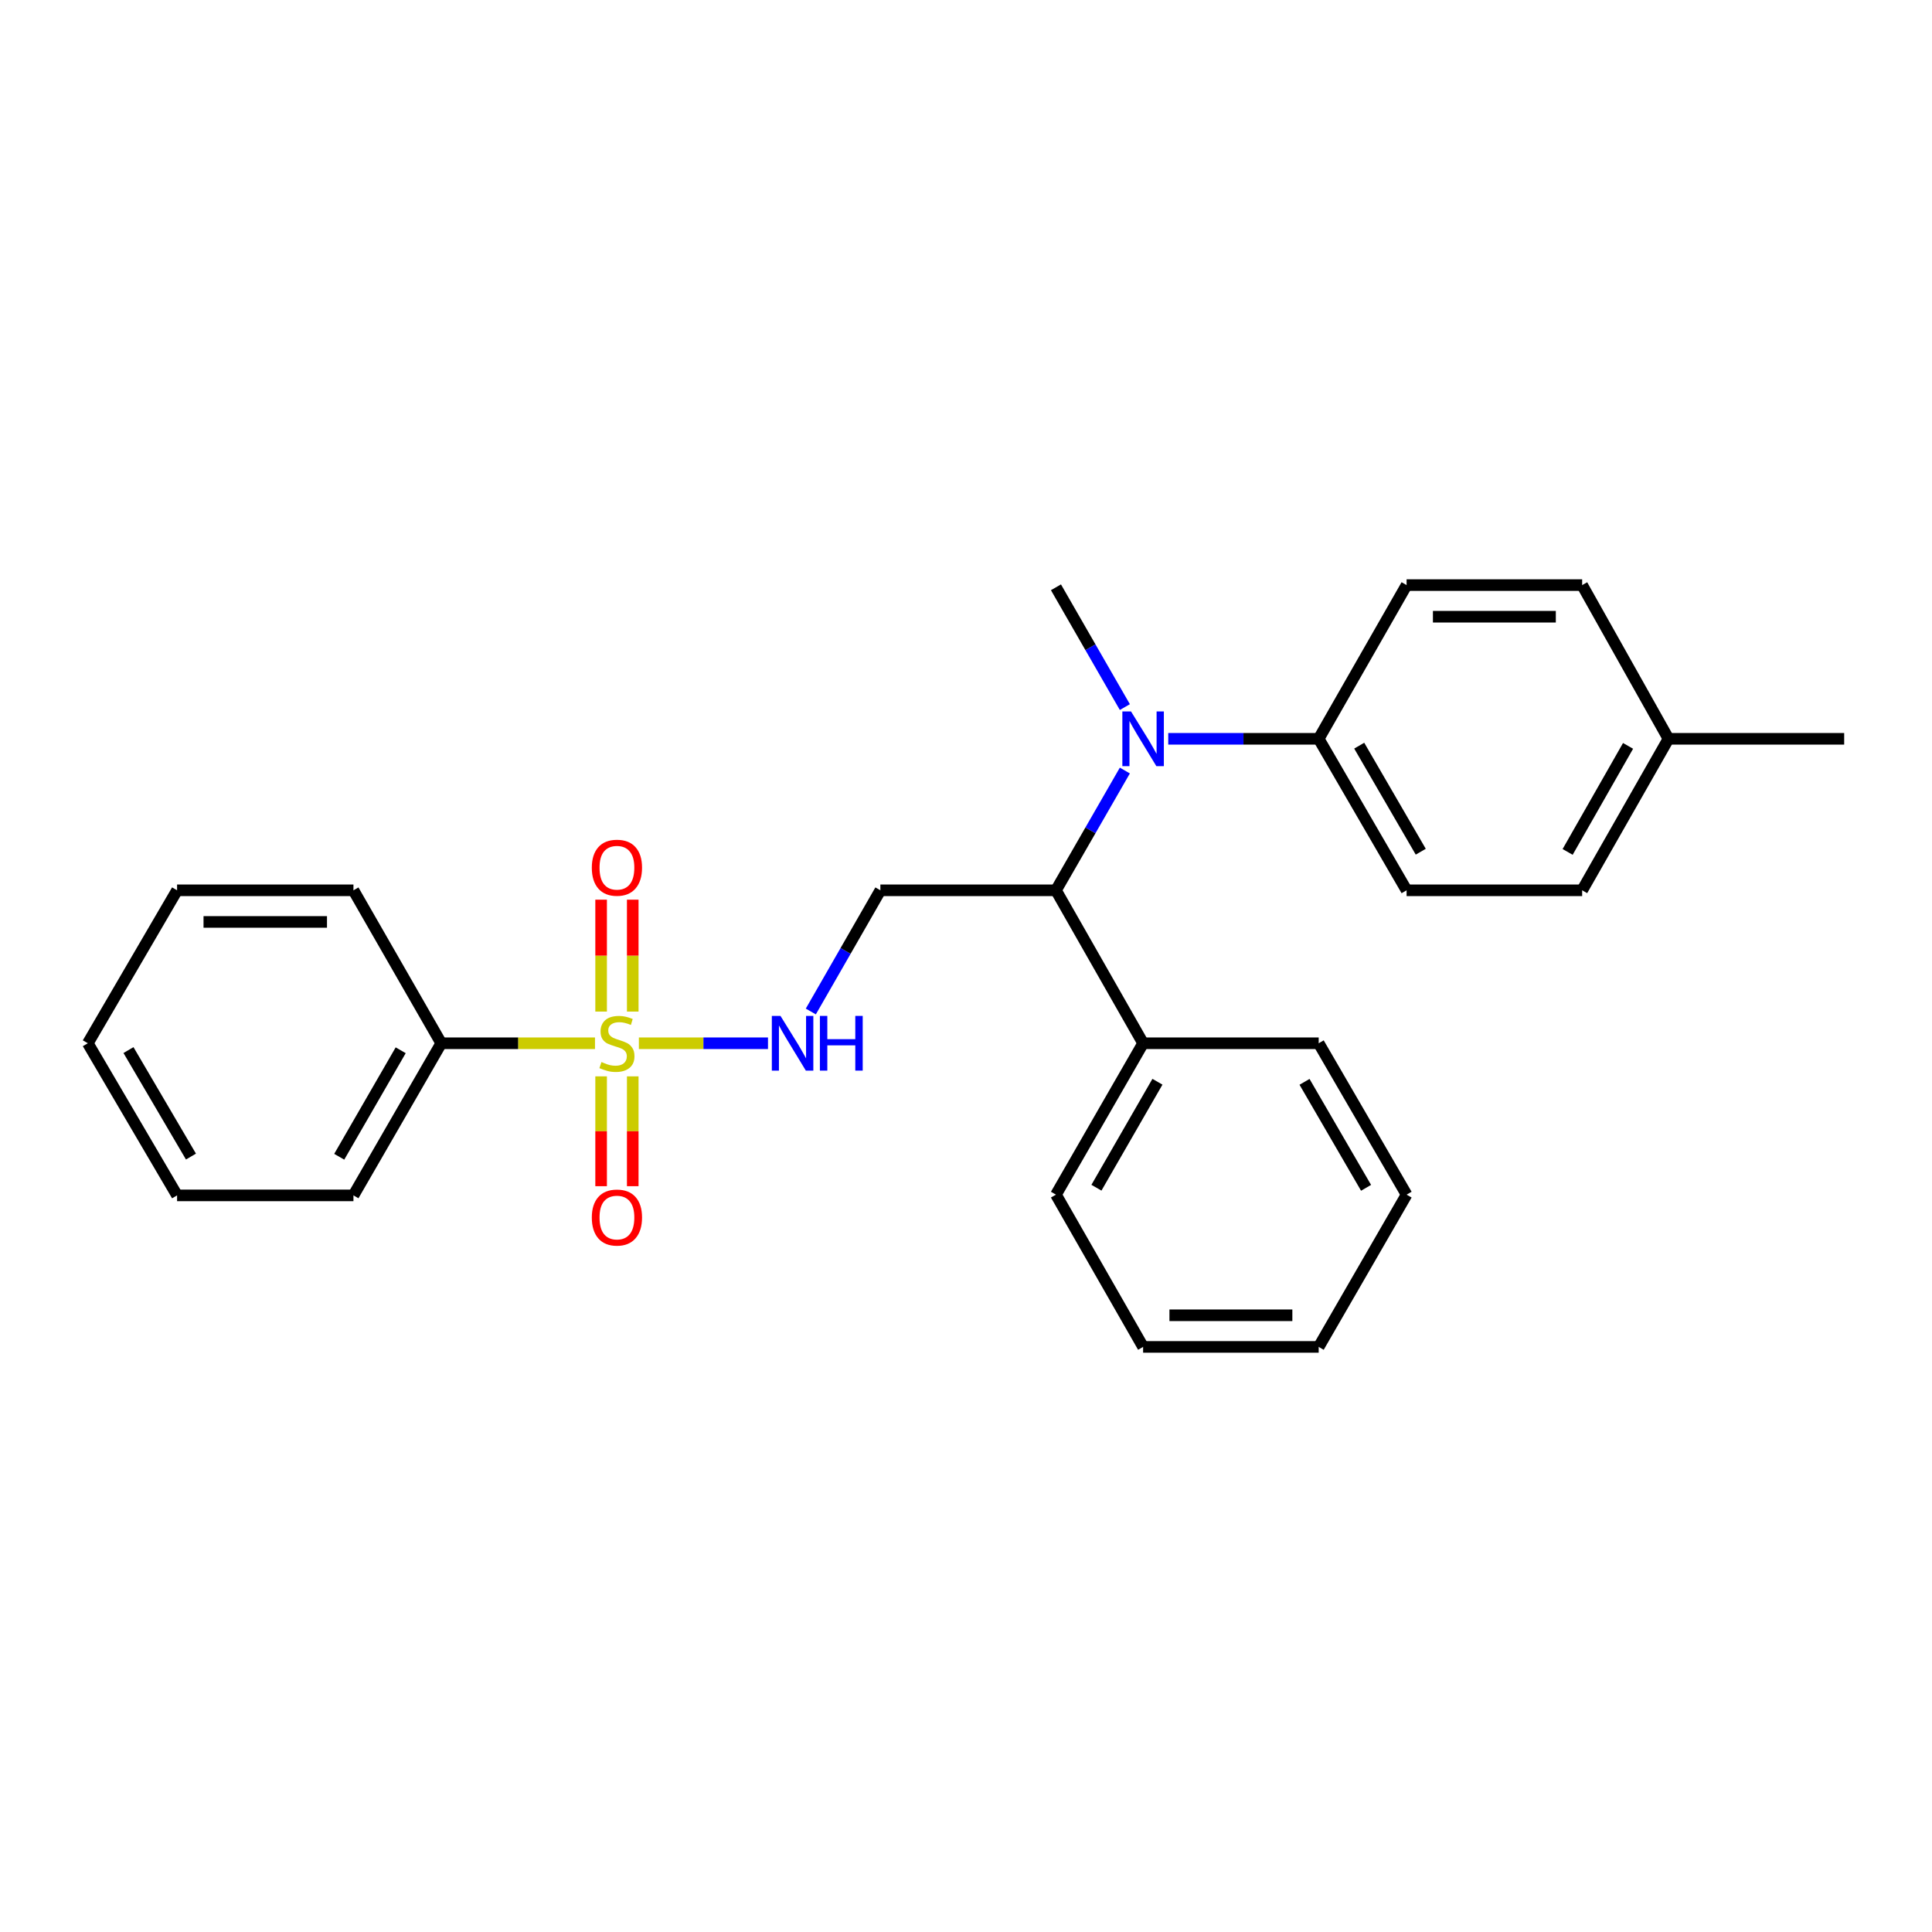 <?xml version='1.0' encoding='iso-8859-1'?>
<svg version='1.1' baseProfile='full'
              xmlns='http://www.w3.org/2000/svg'
                      xmlns:rdkit='http://www.rdkit.org/xml'
                      xmlns:xlink='http://www.w3.org/1999/xlink'
                  xml:space='preserve'
width='1000px' height='1000px' viewBox='0 0 1000 1000'>
<!-- END OF HEADER -->
<rect style='opacity:1.0;fill:#FFFFFF;stroke:none' width='1000' height='1000' x='0' y='0'> </rect>
<path class='bond-0' d='M 330.675,539.989 L 364.092,539.989' style='fill:none;fill-rule:evenodd;stroke:#CCCC00;stroke-width:6px;stroke-linecap:butt;stroke-linejoin:miter;stroke-opacity:1' />
<path class='bond-0' d='M 364.092,539.989 L 397.509,539.989' style='fill:none;fill-rule:evenodd;stroke:#0000FF;stroke-width:6px;stroke-linecap:butt;stroke-linejoin:miter;stroke-opacity:1' />
<path class='bond-4' d='M 327.505,523.595 L 327.505,494.632' style='fill:none;fill-rule:evenodd;stroke:#CCCC00;stroke-width:6px;stroke-linecap:butt;stroke-linejoin:miter;stroke-opacity:1' />
<path class='bond-4' d='M 327.505,494.632 L 327.505,465.669' style='fill:none;fill-rule:evenodd;stroke:#FF0000;stroke-width:6px;stroke-linecap:butt;stroke-linejoin:miter;stroke-opacity:1' />
<path class='bond-4' d='M 311.139,523.595 L 311.139,494.632' style='fill:none;fill-rule:evenodd;stroke:#CCCC00;stroke-width:6px;stroke-linecap:butt;stroke-linejoin:miter;stroke-opacity:1' />
<path class='bond-4' d='M 311.139,494.632 L 311.139,465.669' style='fill:none;fill-rule:evenodd;stroke:#FF0000;stroke-width:6px;stroke-linecap:butt;stroke-linejoin:miter;stroke-opacity:1' />
<path class='bond-5' d='M 311.139,557.122 L 311.139,585.546' style='fill:none;fill-rule:evenodd;stroke:#CCCC00;stroke-width:6px;stroke-linecap:butt;stroke-linejoin:miter;stroke-opacity:1' />
<path class='bond-5' d='M 311.139,585.546 L 311.139,613.97' style='fill:none;fill-rule:evenodd;stroke:#FF0000;stroke-width:6px;stroke-linecap:butt;stroke-linejoin:miter;stroke-opacity:1' />
<path class='bond-5' d='M 327.505,557.122 L 327.505,585.546' style='fill:none;fill-rule:evenodd;stroke:#CCCC00;stroke-width:6px;stroke-linecap:butt;stroke-linejoin:miter;stroke-opacity:1' />
<path class='bond-5' d='M 327.505,585.546 L 327.505,613.97' style='fill:none;fill-rule:evenodd;stroke:#FF0000;stroke-width:6px;stroke-linecap:butt;stroke-linejoin:miter;stroke-opacity:1' />
<path class='bond-6' d='M 307.969,539.989 L 268.178,539.989' style='fill:none;fill-rule:evenodd;stroke:#CCCC00;stroke-width:6px;stroke-linecap:butt;stroke-linejoin:miter;stroke-opacity:1' />
<path class='bond-6' d='M 268.178,539.989 L 228.387,539.989' style='fill:none;fill-rule:evenodd;stroke:#000000;stroke-width:6px;stroke-linecap:butt;stroke-linejoin:miter;stroke-opacity:1' />
<path class='bond-3' d='M 419.677,523.547 L 437.68,492.184' style='fill:none;fill-rule:evenodd;stroke:#0000FF;stroke-width:6px;stroke-linecap:butt;stroke-linejoin:miter;stroke-opacity:1' />
<path class='bond-3' d='M 437.68,492.184 L 455.683,460.82' style='fill:none;fill-rule:evenodd;stroke:#000000;stroke-width:6px;stroke-linecap:butt;stroke-linejoin:miter;stroke-opacity:1' />
<path class='bond-1' d='M 582.224,398.828 L 564.394,429.824' style='fill:none;fill-rule:evenodd;stroke:#0000FF;stroke-width:6px;stroke-linecap:butt;stroke-linejoin:miter;stroke-opacity:1' />
<path class='bond-1' d='M 564.394,429.824 L 546.563,460.82' style='fill:none;fill-rule:evenodd;stroke:#000000;stroke-width:6px;stroke-linecap:butt;stroke-linejoin:miter;stroke-opacity:1' />
<path class='bond-7' d='M 604.683,382.406 L 643.617,382.406' style='fill:none;fill-rule:evenodd;stroke:#0000FF;stroke-width:6px;stroke-linecap:butt;stroke-linejoin:miter;stroke-opacity:1' />
<path class='bond-7' d='M 643.617,382.406 L 682.551,382.406' style='fill:none;fill-rule:evenodd;stroke:#000000;stroke-width:6px;stroke-linecap:butt;stroke-linejoin:miter;stroke-opacity:1' />
<path class='bond-14' d='M 582.225,365.984 L 564.394,334.984' style='fill:none;fill-rule:evenodd;stroke:#0000FF;stroke-width:6px;stroke-linecap:butt;stroke-linejoin:miter;stroke-opacity:1' />
<path class='bond-14' d='M 564.394,334.984 L 546.563,303.983' style='fill:none;fill-rule:evenodd;stroke:#000000;stroke-width:6px;stroke-linecap:butt;stroke-linejoin:miter;stroke-opacity:1' />
<path class='bond-2' d='M 546.563,460.82 L 455.683,460.82' style='fill:none;fill-rule:evenodd;stroke:#000000;stroke-width:6px;stroke-linecap:butt;stroke-linejoin:miter;stroke-opacity:1' />
<path class='bond-8' d='M 546.563,460.82 L 591.671,539.989' style='fill:none;fill-rule:evenodd;stroke:#000000;stroke-width:6px;stroke-linecap:butt;stroke-linejoin:miter;stroke-opacity:1' />
<path class='bond-15' d='M 228.387,539.989 L 182.943,618.73' style='fill:none;fill-rule:evenodd;stroke:#000000;stroke-width:6px;stroke-linecap:butt;stroke-linejoin:miter;stroke-opacity:1' />
<path class='bond-15' d='M 207.396,543.619 L 175.584,598.738' style='fill:none;fill-rule:evenodd;stroke:#000000;stroke-width:6px;stroke-linecap:butt;stroke-linejoin:miter;stroke-opacity:1' />
<path class='bond-16' d='M 228.387,539.989 L 182.943,460.82' style='fill:none;fill-rule:evenodd;stroke:#000000;stroke-width:6px;stroke-linecap:butt;stroke-linejoin:miter;stroke-opacity:1' />
<path class='bond-9' d='M 682.551,382.406 L 728.05,460.82' style='fill:none;fill-rule:evenodd;stroke:#000000;stroke-width:6px;stroke-linecap:butt;stroke-linejoin:miter;stroke-opacity:1' />
<path class='bond-9' d='M 703.532,385.954 L 735.381,440.844' style='fill:none;fill-rule:evenodd;stroke:#000000;stroke-width:6px;stroke-linecap:butt;stroke-linejoin:miter;stroke-opacity:1' />
<path class='bond-10' d='M 682.551,382.406 L 728.05,302.846' style='fill:none;fill-rule:evenodd;stroke:#000000;stroke-width:6px;stroke-linecap:butt;stroke-linejoin:miter;stroke-opacity:1' />
<path class='bond-17' d='M 591.671,539.989 L 546.563,618.349' style='fill:none;fill-rule:evenodd;stroke:#000000;stroke-width:6px;stroke-linecap:butt;stroke-linejoin:miter;stroke-opacity:1' />
<path class='bond-17' d='M 599.089,559.908 L 567.513,614.76' style='fill:none;fill-rule:evenodd;stroke:#000000;stroke-width:6px;stroke-linecap:butt;stroke-linejoin:miter;stroke-opacity:1' />
<path class='bond-18' d='M 591.671,539.989 L 682.551,539.989' style='fill:none;fill-rule:evenodd;stroke:#000000;stroke-width:6px;stroke-linecap:butt;stroke-linejoin:miter;stroke-opacity:1' />
<path class='bond-12' d='M 728.05,460.82 L 818.921,460.82' style='fill:none;fill-rule:evenodd;stroke:#000000;stroke-width:6px;stroke-linecap:butt;stroke-linejoin:miter;stroke-opacity:1' />
<path class='bond-11' d='M 728.05,302.846 L 818.921,302.846' style='fill:none;fill-rule:evenodd;stroke:#000000;stroke-width:6px;stroke-linecap:butt;stroke-linejoin:miter;stroke-opacity:1' />
<path class='bond-11' d='M 741.681,319.213 L 805.29,319.213' style='fill:none;fill-rule:evenodd;stroke:#000000;stroke-width:6px;stroke-linecap:butt;stroke-linejoin:miter;stroke-opacity:1' />
<path class='bond-13' d='M 818.921,302.846 L 863.602,382.406' style='fill:none;fill-rule:evenodd;stroke:#000000;stroke-width:6px;stroke-linecap:butt;stroke-linejoin:miter;stroke-opacity:1' />
<path class='bond-28' d='M 818.921,460.82 L 863.602,382.406' style='fill:none;fill-rule:evenodd;stroke:#000000;stroke-width:6px;stroke-linecap:butt;stroke-linejoin:miter;stroke-opacity:1' />
<path class='bond-28' d='M 811.403,440.955 L 842.68,386.066' style='fill:none;fill-rule:evenodd;stroke:#000000;stroke-width:6px;stroke-linecap:butt;stroke-linejoin:miter;stroke-opacity:1' />
<path class='bond-19' d='M 863.602,382.406 L 954.545,382.406' style='fill:none;fill-rule:evenodd;stroke:#000000;stroke-width:6px;stroke-linecap:butt;stroke-linejoin:miter;stroke-opacity:1' />
<path class='bond-21' d='M 182.943,618.73 L 91.654,618.73' style='fill:none;fill-rule:evenodd;stroke:#000000;stroke-width:6px;stroke-linecap:butt;stroke-linejoin:miter;stroke-opacity:1' />
<path class='bond-22' d='M 182.943,460.82 L 91.654,460.82' style='fill:none;fill-rule:evenodd;stroke:#000000;stroke-width:6px;stroke-linecap:butt;stroke-linejoin:miter;stroke-opacity:1' />
<path class='bond-22' d='M 169.25,477.187 L 105.347,477.187' style='fill:none;fill-rule:evenodd;stroke:#000000;stroke-width:6px;stroke-linecap:butt;stroke-linejoin:miter;stroke-opacity:1' />
<path class='bond-23' d='M 546.563,618.349 L 591.671,697.154' style='fill:none;fill-rule:evenodd;stroke:#000000;stroke-width:6px;stroke-linecap:butt;stroke-linejoin:miter;stroke-opacity:1' />
<path class='bond-20' d='M 682.551,539.989 L 728.05,618.349' style='fill:none;fill-rule:evenodd;stroke:#000000;stroke-width:6px;stroke-linecap:butt;stroke-linejoin:miter;stroke-opacity:1' />
<path class='bond-20' d='M 675.222,559.961 L 707.072,614.813' style='fill:none;fill-rule:evenodd;stroke:#000000;stroke-width:6px;stroke-linecap:butt;stroke-linejoin:miter;stroke-opacity:1' />
<path class='bond-25' d='M 728.05,618.349 L 682.551,697.154' style='fill:none;fill-rule:evenodd;stroke:#000000;stroke-width:6px;stroke-linecap:butt;stroke-linejoin:miter;stroke-opacity:1' />
<path class='bond-26' d='M 91.654,618.73 L 45.455,539.989' style='fill:none;fill-rule:evenodd;stroke:#000000;stroke-width:6px;stroke-linecap:butt;stroke-linejoin:miter;stroke-opacity:1' />
<path class='bond-26' d='M 98.84,598.637 L 66.501,543.518' style='fill:none;fill-rule:evenodd;stroke:#000000;stroke-width:6px;stroke-linecap:butt;stroke-linejoin:miter;stroke-opacity:1' />
<path class='bond-24' d='M 91.654,460.82 L 45.455,539.989' style='fill:none;fill-rule:evenodd;stroke:#000000;stroke-width:6px;stroke-linecap:butt;stroke-linejoin:miter;stroke-opacity:1' />
<path class='bond-27' d='M 591.671,697.154 L 682.551,697.154' style='fill:none;fill-rule:evenodd;stroke:#000000;stroke-width:6px;stroke-linecap:butt;stroke-linejoin:miter;stroke-opacity:1' />
<path class='bond-27' d='M 605.303,680.787 L 668.919,680.787' style='fill:none;fill-rule:evenodd;stroke:#000000;stroke-width:6px;stroke-linecap:butt;stroke-linejoin:miter;stroke-opacity:1' />
<path  class='atom-0' d='M 311.322 549.709
Q 311.642 549.829, 312.962 550.389
Q 314.282 550.949, 315.722 551.309
Q 317.202 551.629, 318.642 551.629
Q 321.322 551.629, 322.882 550.349
Q 324.442 549.029, 324.442 546.749
Q 324.442 545.189, 323.642 544.229
Q 322.882 543.269, 321.682 542.749
Q 320.482 542.229, 318.482 541.629
Q 315.962 540.869, 314.442 540.149
Q 312.962 539.429, 311.882 537.909
Q 310.842 536.389, 310.842 533.829
Q 310.842 530.269, 313.242 528.069
Q 315.682 525.869, 320.482 525.869
Q 323.762 525.869, 327.482 527.429
L 326.562 530.509
Q 323.162 529.109, 320.602 529.109
Q 317.842 529.109, 316.322 530.269
Q 314.802 531.389, 314.842 533.349
Q 314.842 534.869, 315.602 535.789
Q 316.402 536.709, 317.522 537.229
Q 318.682 537.749, 320.602 538.349
Q 323.162 539.149, 324.682 539.949
Q 326.202 540.749, 327.282 542.389
Q 328.402 543.989, 328.402 546.749
Q 328.402 550.669, 325.762 552.789
Q 323.162 554.869, 318.802 554.869
Q 316.282 554.869, 314.362 554.309
Q 312.482 553.789, 310.242 552.869
L 311.322 549.709
' fill='#CCCC00'/>
<path  class='atom-1' d='M 403.978 525.829
L 413.258 540.829
Q 414.178 542.309, 415.658 544.989
Q 417.138 547.669, 417.218 547.829
L 417.218 525.829
L 420.978 525.829
L 420.978 554.149
L 417.098 554.149
L 407.138 537.749
Q 405.978 535.829, 404.738 533.629
Q 403.538 531.429, 403.178 530.749
L 403.178 554.149
L 399.498 554.149
L 399.498 525.829
L 403.978 525.829
' fill='#0000FF'/>
<path  class='atom-1' d='M 424.378 525.829
L 428.218 525.829
L 428.218 537.869
L 442.698 537.869
L 442.698 525.829
L 446.538 525.829
L 446.538 554.149
L 442.698 554.149
L 442.698 541.069
L 428.218 541.069
L 428.218 554.149
L 424.378 554.149
L 424.378 525.829
' fill='#0000FF'/>
<path  class='atom-2' d='M 585.411 368.246
L 594.691 383.246
Q 595.611 384.726, 597.091 387.406
Q 598.571 390.086, 598.651 390.246
L 598.651 368.246
L 602.411 368.246
L 602.411 396.566
L 598.531 396.566
L 588.571 380.166
Q 587.411 378.246, 586.171 376.046
Q 584.971 373.846, 584.611 373.166
L 584.611 396.566
L 580.931 396.566
L 580.931 368.246
L 585.411 368.246
' fill='#0000FF'/>
<path  class='atom-5' d='M 306.322 449.125
Q 306.322 442.325, 309.682 438.525
Q 313.042 434.725, 319.322 434.725
Q 325.602 434.725, 328.962 438.525
Q 332.322 442.325, 332.322 449.125
Q 332.322 456.005, 328.922 459.925
Q 325.522 463.805, 319.322 463.805
Q 313.082 463.805, 309.682 459.925
Q 306.322 456.045, 306.322 449.125
M 319.322 460.605
Q 323.642 460.605, 325.962 457.725
Q 328.322 454.805, 328.322 449.125
Q 328.322 443.565, 325.962 440.765
Q 323.642 437.925, 319.322 437.925
Q 315.002 437.925, 312.642 440.725
Q 310.322 443.525, 310.322 449.125
Q 310.322 454.845, 312.642 457.725
Q 315.002 460.605, 319.322 460.605
' fill='#FF0000'/>
<path  class='atom-6' d='M 306.322 630.194
Q 306.322 623.394, 309.682 619.594
Q 313.042 615.794, 319.322 615.794
Q 325.602 615.794, 328.962 619.594
Q 332.322 623.394, 332.322 630.194
Q 332.322 637.074, 328.922 640.994
Q 325.522 644.874, 319.322 644.874
Q 313.082 644.874, 309.682 640.994
Q 306.322 637.114, 306.322 630.194
M 319.322 641.674
Q 323.642 641.674, 325.962 638.794
Q 328.322 635.874, 328.322 630.194
Q 328.322 624.634, 325.962 621.834
Q 323.642 618.994, 319.322 618.994
Q 315.002 618.994, 312.642 621.794
Q 310.322 624.594, 310.322 630.194
Q 310.322 635.914, 312.642 638.794
Q 315.002 641.674, 319.322 641.674
' fill='#FF0000'/>
</svg>
